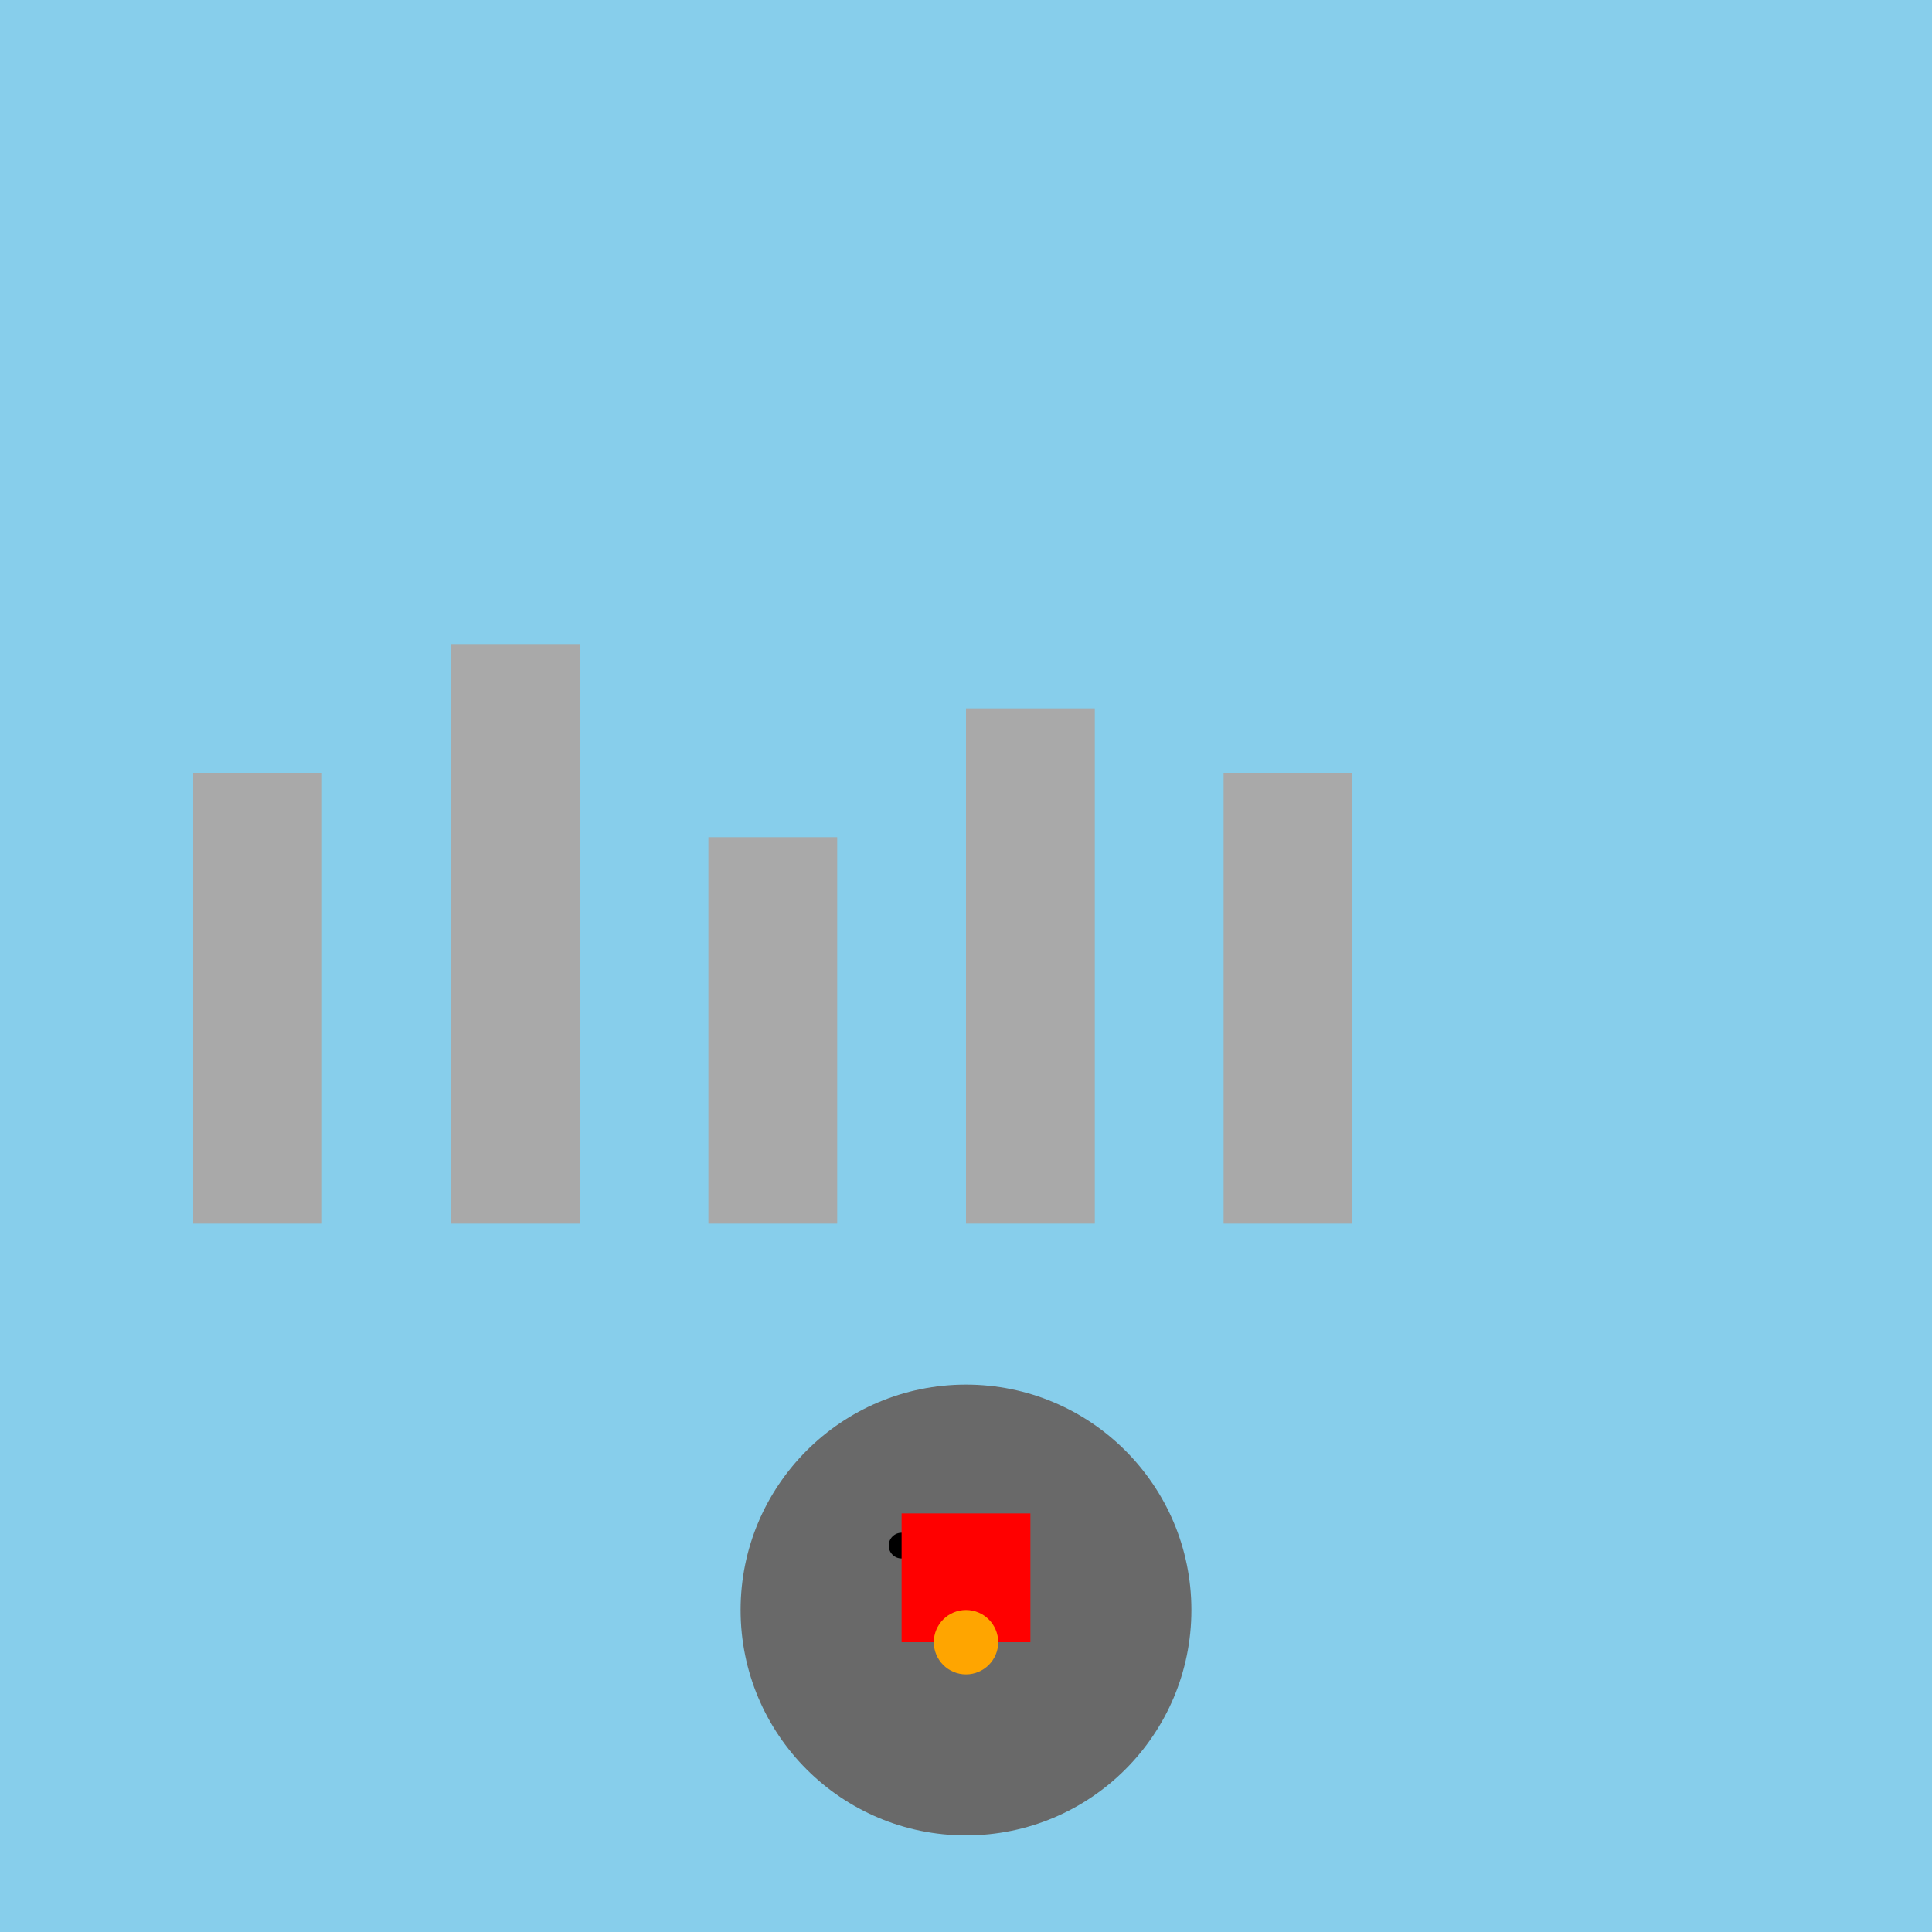<svg xmlns="http://www.w3.org/2000/svg" viewBox="0 0 300 300">
  <!-- Background - Sky -->
  <rect x="0" y="0" width="300" height="300" fill="#87CEEB" />
  
  <!-- Tiny Skyscrapers -->
  <rect x="30" y="120" width="20" height="70" fill="#A9A9A9" />
  <rect x="70" y="100" width="20" height="90" fill="#A9A9A9" />
  <rect x="110" y="130" width="20" height="60" fill="#A9A9A9" />
  <rect x="150" y="110" width="20" height="80" fill="#A9A9A9" />
  <rect x="190" y="120" width="20" height="70" fill="#A9A9A9" />
  
  <!-- Snail Body -->
  <circle cx="150" cy="250" r="30" fill="#FFD700" />
  <!-- Shell -->
  <circle cx="150" cy="250" r="35" fill="#696969" />
  <!-- Eye -->
  <circle cx="140" cy="240" r="2" fill="#000" />
  
  <!-- Snail's Jetpack -->
  <!-- Jetpack Body -->
  <rect x="140" y="235" width="20" height="20" fill="#FF0000" />
  <!-- Flames -->
  <circle cx="150" cy="255" r="5" fill="#FFA500">
    <animate attributeName="r" values="5;15;5" dur="1s" repeatCount="indefinite" />
  </circle>
</svg>
